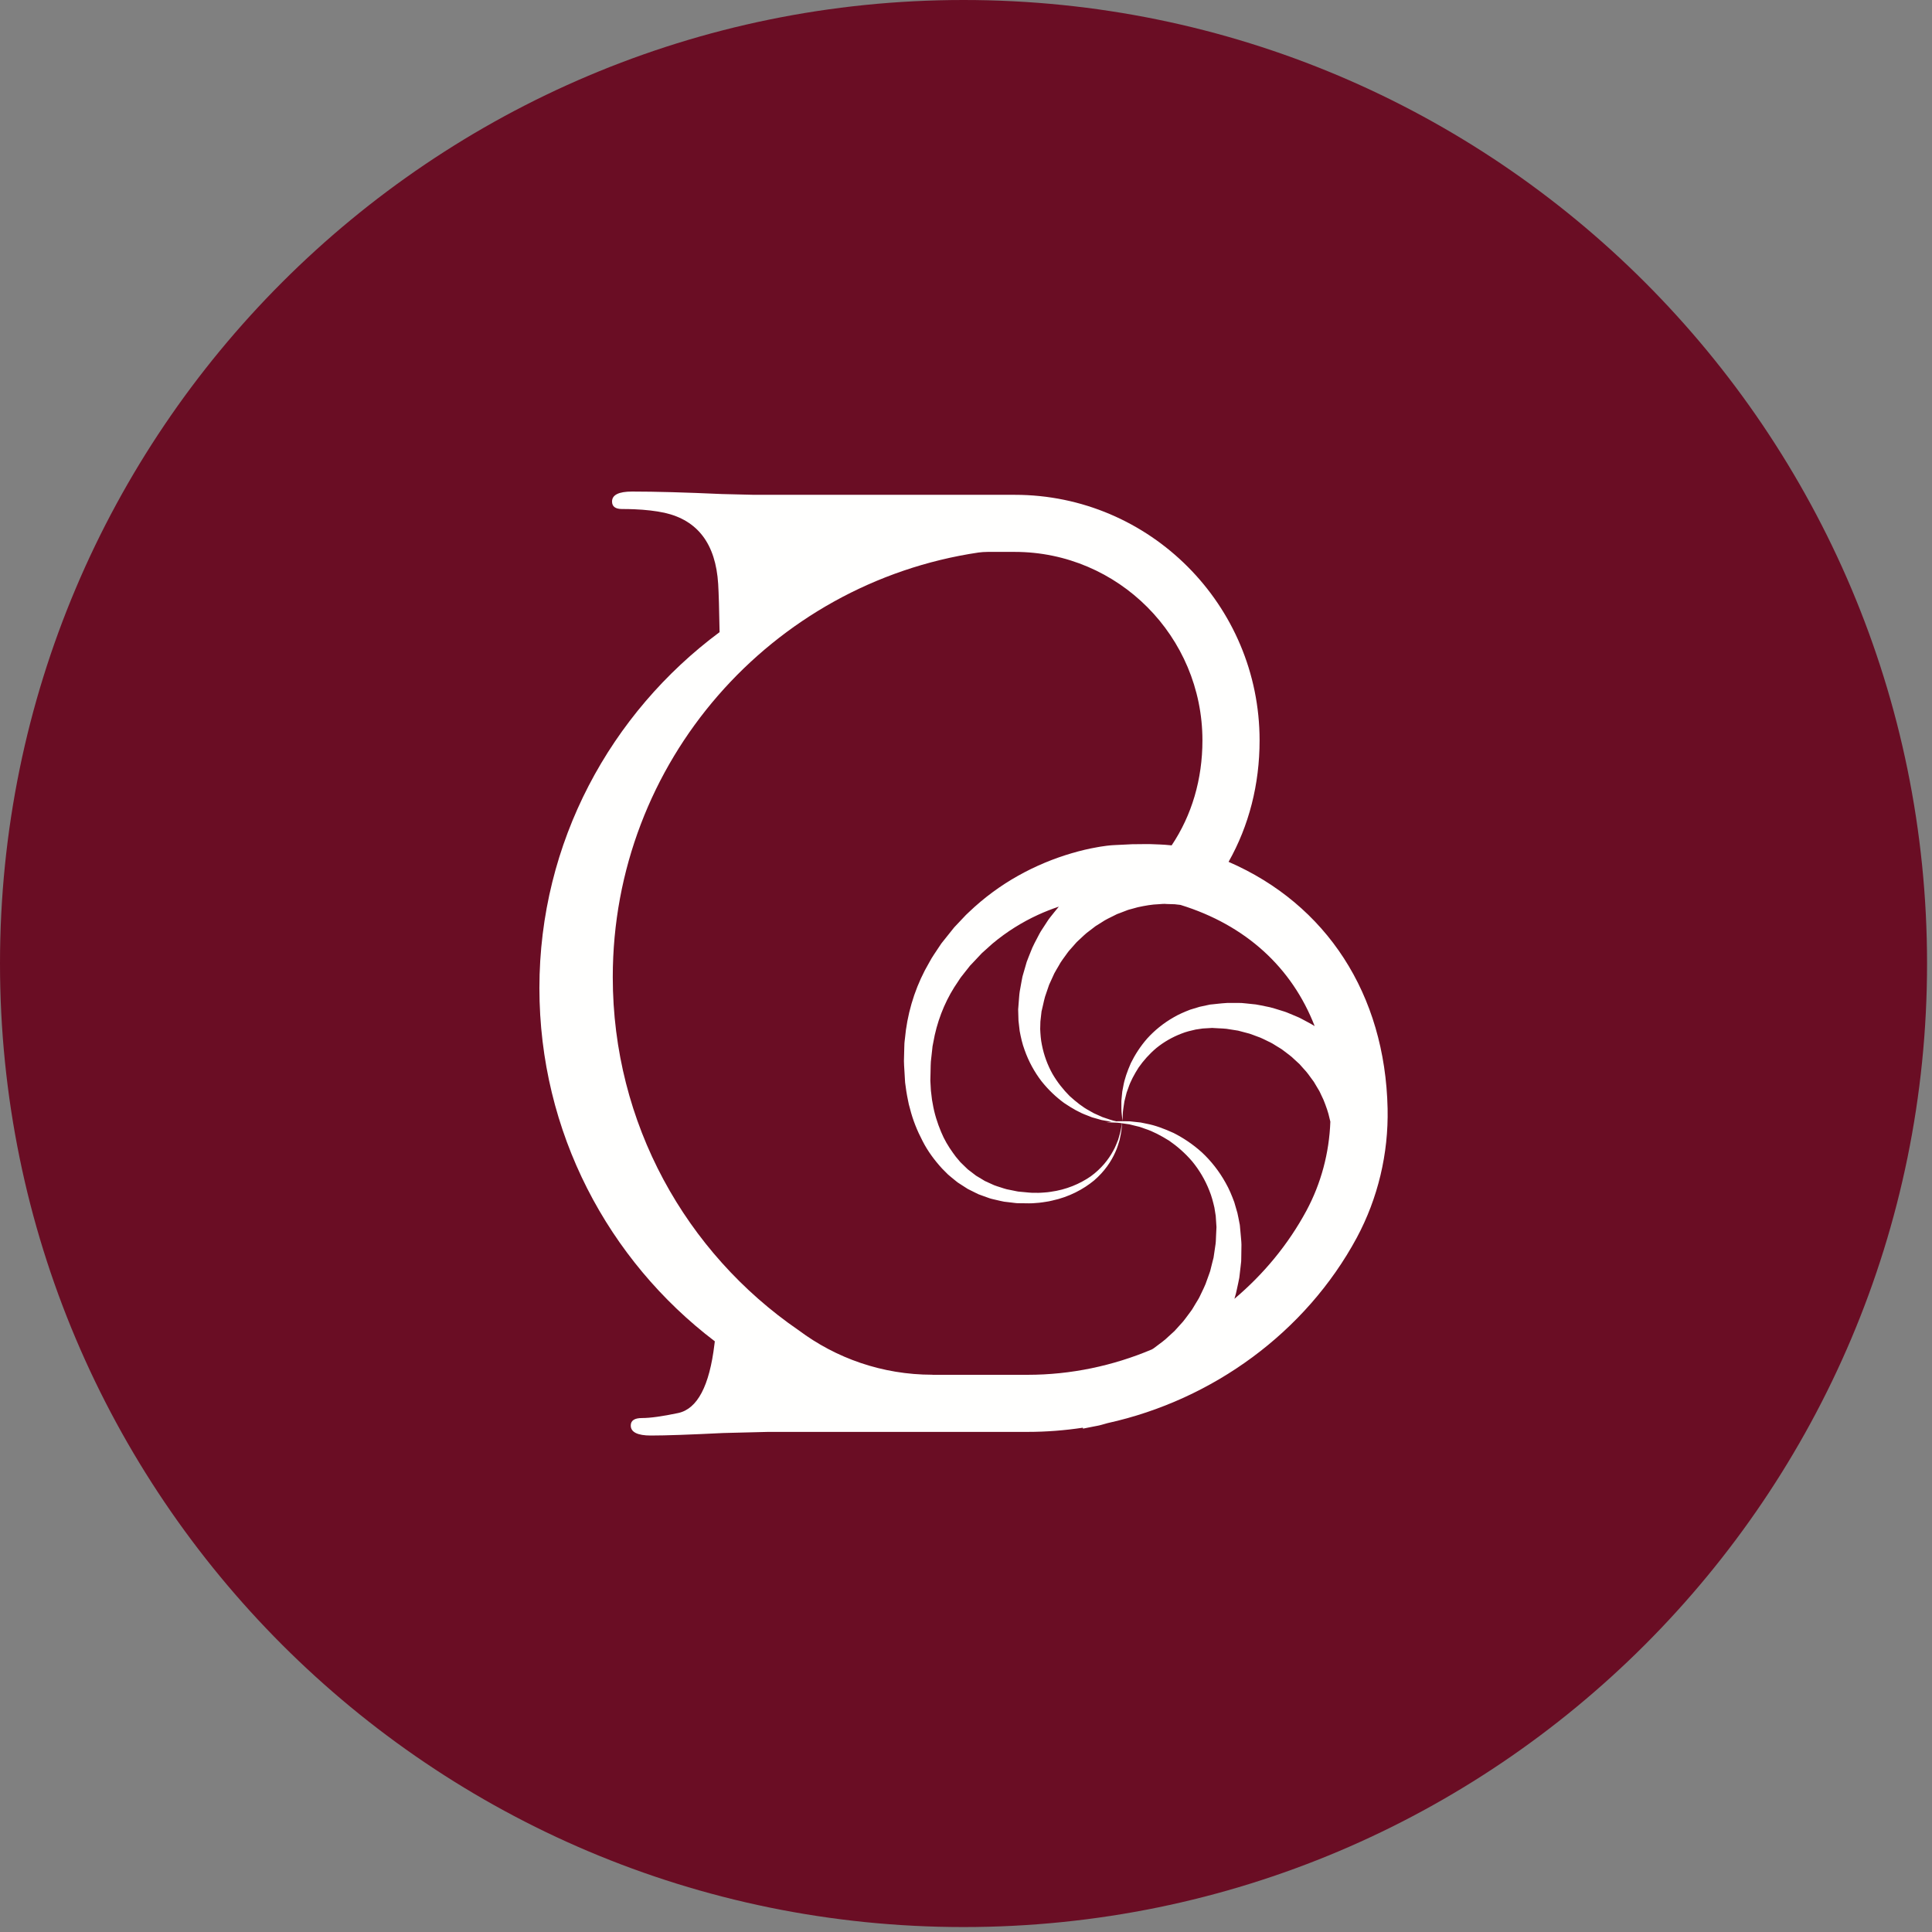 <?xml version="1.0" encoding="UTF-8"?>
<svg width="77px" height="77px" viewBox="0 0 77 77" version="1.1" xmlns="http://www.w3.org/2000/svg" xmlns:xlink="http://www.w3.org/1999/xlink">
    <rect x="0" y="0" width="77" height="77" fill="#808080" stroke="none"/>
    <title>logo_mini</title>
    <g id="Symbols" stroke="none" stroke-width="1" fill="none" fill-rule="evenodd">
        <g id="header_fixed" transform="translate(-22, -21)">
            <g id="Group-19" transform="translate(22, 21)">
                <path d="M38.402,76.803 C59.61,76.803 76.803,59.61 76.803,38.401 C76.803,17.193 59.61,1.39838443e-14 38.402,1.39838443e-14 C17.193,1.39838443e-14 1.25854598e-13,17.193 1.25854598e-13,38.401 C1.25854598e-13,59.61 17.193,76.803 38.402,76.803" id="Fill-13" fill="#6A0D24"></path>
                <path d="M55.303,44.181 C55.204,39.621 52.866,36.043 48.965,34.349 C49.777,32.91 50.201,31.264 50.201,29.509 C50.201,24.112 45.824,19.721 40.445,19.721 L40.442,19.721 L33.579,19.721 L30.056,19.721 L28.774,19.69 C27.315,19.624 26.12,19.591 25.192,19.591 L25.191,19.591 L25.19,19.591 C24.659,19.591 24.393,19.724 24.393,19.989 C24.393,20.187 24.526,20.287 24.792,20.287 L24.792,20.287 C24.793,20.287 24.793,20.287 24.794,20.287 C24.959,20.287 25.119,20.29 25.272,20.296 C25.731,20.315 26.136,20.362 26.484,20.437 C27.81,20.735 28.524,21.68 28.623,23.273 C28.645,23.638 28.664,24.278 28.679,25.194 C24.343,28.415 21.498,33.563 21.498,39.379 C21.498,45.125 24.243,50.23 28.489,53.458 L28.474,53.579 C28.275,55.239 27.794,56.151 27.031,56.316 C26.401,56.449 25.92,56.516 25.588,56.516 C25.289,56.516 25.139,56.615 25.139,56.814 C25.139,56.947 25.206,57.046 25.339,57.112 C25.472,57.179 25.672,57.213 25.938,57.213 C26.535,57.213 27.497,57.179 28.824,57.113 L30.621,57.068 L30.624,57.068 L37.181,57.068 L37.249,57.068 L40.957,57.068 L40.96,57.068 C41.7,57.068 42.434,57.01 43.158,56.901 L43.163,56.938 C43.163,56.938 43.229,56.925 43.353,56.9 C43.415,56.888 43.491,56.873 43.581,56.855 C43.626,56.847 43.674,56.837 43.726,56.827 C43.752,56.822 43.778,56.817 43.806,56.811 C43.839,56.803 43.873,56.793 43.909,56.784 C43.983,56.763 44.062,56.741 44.144,56.718 C48.333,55.794 52.042,53.098 54.074,49.33 C54.917,47.76 55.341,45.98 55.303,44.181 Z M48.482,48.916 L48.481,48.928 L48.477,49.02 L48.468,49.206 C48.46,49.329 48.463,49.453 48.447,49.576 L48.393,49.943 L48.366,50.125 L48.32,50.304 L48.231,50.661 C48.193,50.777 48.148,50.891 48.108,51.005 C48.038,51.237 47.916,51.449 47.819,51.665 C47.771,51.773 47.699,51.869 47.642,51.971 C47.578,52.07 47.529,52.175 47.456,52.266 C47.313,52.449 47.193,52.641 47.034,52.8 C46.959,52.882 46.886,52.964 46.813,53.045 C46.733,53.118 46.653,53.191 46.574,53.263 C46.425,53.413 46.252,53.53 46.093,53.652 C46.053,53.682 46.013,53.712 45.974,53.741 C45.951,53.755 45.928,53.769 45.906,53.782 C44.358,54.436 42.675,54.793 40.957,54.793 L37.399,54.793 L37.16,54.793 L37.16,54.79 C35.162,54.79 33.317,54.131 31.832,53.019 C31.827,53.016 31.822,53.012 31.817,53.009 C27.345,49.933 24.422,44.78 24.422,38.944 C24.422,30.356 30.749,23.246 38.996,22.021 C39.112,22.004 39.237,21.998 39.365,21.996 C39.43,21.995 39.495,21.995 39.561,21.996 L39.624,21.996 L40.442,21.996 C44.567,21.996 47.923,25.367 47.923,29.509 C47.923,31.059 47.5,32.492 46.696,33.692 C46.611,33.685 46.52,33.676 46.426,33.668 C46.356,33.663 46.284,33.658 46.21,33.656 C46.207,33.656 46.204,33.656 46.2,33.656 C46.095,33.652 45.983,33.648 45.866,33.643 C45.808,33.641 45.749,33.641 45.688,33.641 C45.628,33.642 45.567,33.643 45.504,33.643 C45.38,33.644 45.251,33.645 45.117,33.647 C44.985,33.653 44.849,33.66 44.708,33.667 C44.637,33.67 44.565,33.674 44.493,33.677 C44.457,33.679 44.42,33.681 44.383,33.683 L44.317,33.687 L44.255,33.692 C44.207,33.697 44.16,33.702 44.112,33.707 C44.07,33.713 44.028,33.719 43.986,33.725 C43.9,33.735 43.819,33.75 43.735,33.765 C43.4,33.823 43.06,33.903 42.711,34.006 C42.015,34.21 41.285,34.504 40.564,34.91 C39.887,35.29 39.222,35.774 38.615,36.354 C38.575,36.391 38.536,36.428 38.497,36.466 C38.343,36.629 38.188,36.793 38.032,36.958 C37.89,37.135 37.748,37.314 37.604,37.493 L37.551,37.56 L37.537,37.577 L37.531,37.585 C37.492,37.636 37.517,37.604 37.507,37.618 L37.485,37.651 L37.396,37.784 C37.337,37.872 37.278,37.961 37.219,38.05 C37.16,38.132 37.099,38.244 37.039,38.351 L36.86,38.674 C36.418,39.524 36.15,40.461 36.065,41.404 C36.059,41.462 36.049,41.521 36.046,41.58 L36.04,41.756 L36.031,42.107 C36.016,42.342 36.042,42.572 36.053,42.803 L36.063,42.976 L36.068,43.062 L36.071,43.105 L36.072,43.127 C36.075,43.164 36.074,43.143 36.075,43.154 L36.076,43.164 L36.121,43.488 C36.127,43.54 36.137,43.598 36.15,43.659 L36.185,43.837 L36.221,44.014 C36.235,44.071 36.251,44.127 36.267,44.183 C36.38,44.634 36.554,45.065 36.766,45.469 C36.972,45.877 37.247,46.245 37.547,46.573 C37.626,46.652 37.704,46.73 37.782,46.809 C37.826,46.849 37.872,46.886 37.918,46.924 C37.958,46.956 37.997,46.988 38.036,47.02 L38.163,47.123 L38.3,47.212 C38.391,47.27 38.481,47.328 38.571,47.386 C38.667,47.433 38.762,47.481 38.856,47.528 L38.997,47.597 L39.144,47.651 C39.241,47.686 39.338,47.72 39.434,47.755 C39.53,47.788 39.631,47.804 39.727,47.829 C39.825,47.85 39.921,47.877 40.018,47.893 C40.115,47.904 40.211,47.916 40.307,47.927 C40.403,47.936 40.497,47.956 40.591,47.954 C40.686,47.955 40.779,47.956 40.871,47.957 C40.919,47.957 40.964,47.958 41.01,47.959 C41.039,47.959 41.071,47.958 41.101,47.957 C41.118,47.957 41.133,47.957 41.152,47.956 L41.152,47.956 C41.153,47.956 41.153,47.956 41.154,47.956 C41.241,47.949 41.327,47.942 41.413,47.936 C41.499,47.929 41.592,47.911 41.679,47.899 C41.768,47.888 41.853,47.87 41.936,47.849 C42.608,47.705 43.176,47.4 43.601,47.05 C44.021,46.69 44.291,46.282 44.448,45.926 C44.533,45.75 44.575,45.58 44.621,45.438 C44.65,45.29 44.68,45.166 44.693,45.063 C44.707,44.909 44.717,44.809 44.72,44.769 C44.757,44.774 44.793,44.78 44.832,44.785 C44.889,44.793 44.95,44.8 45.013,44.811 C45.076,44.827 45.141,44.843 45.209,44.86 C45.277,44.876 45.347,44.894 45.42,44.911 C45.492,44.935 45.565,44.962 45.641,44.989 C45.946,45.087 46.267,45.258 46.596,45.462 C46.916,45.683 47.234,45.958 47.517,46.29 C47.795,46.628 48.031,47.023 48.2,47.456 C48.289,47.67 48.347,47.902 48.4,48.128 C48.417,48.238 48.435,48.349 48.453,48.46 C48.464,48.585 48.47,48.722 48.479,48.853 L48.482,48.903 L48.483,48.927 L48.484,48.934 C48.483,48.925 48.486,48.961 48.482,48.916 Z M40.579,40.242 L40.579,40.247 L40.58,40.27 L40.581,40.315 C40.585,40.438 40.586,40.554 40.592,40.679 C40.608,40.817 40.624,40.954 40.639,41.09 C40.688,41.35 40.743,41.598 40.831,41.835 C40.996,42.308 41.232,42.73 41.505,43.087 C41.784,43.44 42.094,43.727 42.403,43.955 C42.722,44.171 43.026,44.345 43.316,44.45 C43.387,44.478 43.455,44.507 43.522,44.531 C43.591,44.55 43.658,44.569 43.721,44.587 C43.785,44.605 43.845,44.622 43.903,44.639 C43.962,44.651 44.019,44.66 44.072,44.67 C44.158,44.684 44.233,44.699 44.303,44.709 C44.299,44.709 44.294,44.71 44.29,44.71 C44.164,44.722 44.097,44.728 44.097,44.728 C44.097,44.728 44.164,44.731 44.291,44.736 C44.354,44.738 44.431,44.741 44.522,44.745 C44.581,44.748 44.647,44.758 44.716,44.768 C44.709,44.808 44.692,44.906 44.665,45.059 C44.644,45.159 44.604,45.28 44.565,45.422 C44.507,45.558 44.454,45.72 44.357,45.883 C44.178,46.214 43.889,46.58 43.469,46.885 C43.044,47.179 42.497,47.417 41.87,47.5 C41.791,47.513 41.713,47.522 41.635,47.526 C41.555,47.53 41.48,47.54 41.395,47.54 C41.31,47.54 41.224,47.539 41.137,47.539 C41.066,47.538 40.973,47.525 40.892,47.519 C40.807,47.511 40.722,47.503 40.636,47.495 C40.55,47.491 40.466,47.464 40.381,47.45 C40.295,47.433 40.21,47.416 40.123,47.398 C40.038,47.378 39.955,47.346 39.87,47.32 C39.787,47.291 39.7,47.271 39.618,47.235 C39.537,47.198 39.455,47.161 39.373,47.124 L39.251,47.068 L39.134,46.997 C39.057,46.951 38.979,46.904 38.901,46.857 C38.828,46.802 38.756,46.746 38.683,46.69 L38.573,46.606 L38.473,46.51 C38.407,46.444 38.338,46.382 38.273,46.315 C38.213,46.244 38.153,46.171 38.092,46.099 C38.055,46.05 38.019,46 37.982,45.949 C37.797,45.692 37.631,45.416 37.508,45.113 C37.357,44.754 37.237,44.374 37.172,43.979 C37.163,43.931 37.152,43.881 37.145,43.833 L37.128,43.689 L37.111,43.547 L37.102,43.475 L37.097,43.394 L37.079,43.068 L37.086,42.774 C37.094,42.569 37.085,42.361 37.116,42.159 L37.15,41.854 L37.166,41.702 C37.173,41.652 37.186,41.603 37.195,41.553 C37.332,40.755 37.624,39.996 38.034,39.344 L38.188,39.112 C38.238,39.035 38.283,38.96 38.357,38.873 L38.457,38.745 L38.555,38.622 L38.654,38.496 L38.674,38.471 L38.677,38.468 C38.674,38.472 38.672,38.474 38.667,38.482 L38.673,38.475 L38.685,38.462 L38.736,38.409 C38.869,38.268 39.001,38.127 39.132,37.988 C39.274,37.861 39.415,37.734 39.554,37.609 C40.128,37.128 40.746,36.748 41.366,36.463 C41.645,36.335 41.925,36.226 42.2,36.134 C42.083,36.269 41.974,36.415 41.859,36.555 C41.774,36.657 41.709,36.776 41.633,36.886 C41.563,37 41.482,37.107 41.42,37.228 C41.298,37.469 41.16,37.701 41.068,37.958 C41.019,38.084 40.966,38.208 40.92,38.335 L40.807,38.725 L40.751,38.919 L40.713,39.117 L40.642,39.511 C40.621,39.642 40.617,39.775 40.604,39.906 L40.589,40.103 L40.581,40.2 L40.58,40.212 C40.577,40.262 40.58,40.229 40.579,40.242 Z M52.068,48.252 C51.341,49.6 50.359,50.785 49.198,51.764 C49.24,51.629 49.278,51.493 49.303,51.353 C49.333,51.209 49.367,51.066 49.393,50.921 L49.444,50.483 L49.468,50.265 L49.472,50.045 C49.474,49.899 49.476,49.754 49.478,49.609 C49.476,49.464 49.456,49.32 49.446,49.177 L49.426,48.963 L49.417,48.857 L49.415,48.844 C49.41,48.794 49.413,48.826 49.412,48.814 L49.411,48.808 L49.406,48.783 L49.396,48.734 C49.37,48.603 49.348,48.477 49.317,48.343 C49.276,48.199 49.234,48.055 49.192,47.912 C49.092,47.643 48.988,47.387 48.851,47.149 C48.587,46.671 48.257,46.259 47.898,45.925 C47.533,45.596 47.147,45.344 46.772,45.154 C46.389,44.98 46.03,44.847 45.698,44.786 C45.615,44.769 45.536,44.751 45.46,44.737 C45.382,44.729 45.307,44.72 45.235,44.713 C45.163,44.705 45.095,44.697 45.029,44.69 C44.963,44.687 44.9,44.688 44.84,44.687 C44.721,44.688 44.615,44.682 44.523,44.688 C44.514,44.689 44.507,44.69 44.498,44.691 C44.459,44.682 44.416,44.673 44.369,44.662 C44.288,44.642 44.199,44.608 44.097,44.575 C44.047,44.558 43.994,44.542 43.939,44.522 C43.886,44.498 43.83,44.473 43.772,44.447 C43.714,44.421 43.654,44.394 43.591,44.366 C43.531,44.334 43.47,44.297 43.406,44.261 C43.149,44.124 42.89,43.918 42.63,43.682 C42.38,43.432 42.141,43.135 41.943,42.793 C41.751,42.447 41.605,42.056 41.525,41.644 C41.481,41.439 41.467,41.224 41.457,41.015 C41.46,40.915 41.462,40.814 41.465,40.713 C41.475,40.6 41.492,40.476 41.505,40.357 L41.51,40.312 L41.513,40.29 L41.514,40.284 C41.513,40.293 41.516,40.257 41.513,40.302 L41.515,40.292 L41.534,40.21 L41.572,40.046 C41.599,39.938 41.617,39.828 41.651,39.721 L41.759,39.404 L41.813,39.246 L41.883,39.094 L42.02,38.793 C42.072,38.695 42.131,38.602 42.185,38.507 C42.285,38.312 42.427,38.144 42.548,37.969 C42.609,37.881 42.688,37.807 42.755,37.726 C42.828,37.649 42.888,37.564 42.968,37.495 C43.124,37.356 43.262,37.206 43.428,37.092 C43.507,37.031 43.586,36.97 43.664,36.911 C43.747,36.859 43.829,36.808 43.91,36.757 C44.067,36.648 44.239,36.573 44.399,36.492 C44.439,36.472 44.479,36.452 44.518,36.432 C44.56,36.416 44.601,36.401 44.642,36.386 C44.723,36.354 44.803,36.324 44.881,36.294 C44.958,36.26 45.039,36.242 45.117,36.221 C45.194,36.2 45.27,36.179 45.345,36.158 C45.646,36.093 45.922,36.045 46.17,36.038 C46.231,36.033 46.29,36.029 46.348,36.025 C46.405,36.019 46.451,36.028 46.499,36.029 C46.594,36.033 46.679,36.036 46.756,36.037 C46.776,36.037 46.793,36.036 46.814,36.038 C46.839,36.041 46.864,36.044 46.887,36.047 C46.935,36.052 46.98,36.057 47.021,36.062 C47.032,36.064 47.04,36.065 47.05,36.066 C49.648,36.868 51.492,38.561 52.396,40.895 C52.227,40.789 52.046,40.7 51.87,40.604 C51.76,40.541 51.638,40.501 51.523,40.449 C51.404,40.403 51.29,40.345 51.168,40.309 C50.922,40.236 50.681,40.147 50.427,40.105 C50.301,40.08 50.176,40.052 50.05,40.032 L49.668,39.992 L49.478,39.974 L49.287,39.972 L48.908,39.973 C48.782,39.976 48.657,39.995 48.533,40.005 L48.348,40.025 L48.255,40.034 L48.244,40.035 C48.195,40.041 48.227,40.038 48.215,40.039 L48.21,40.04 L48.189,40.045 L48.147,40.054 C48.034,40.078 47.927,40.099 47.812,40.126 C47.686,40.164 47.56,40.203 47.436,40.24 C47.202,40.331 46.98,40.424 46.775,40.546 C46.363,40.78 46.01,41.072 45.725,41.386 C45.444,41.706 45.231,42.044 45.071,42.369 C44.925,42.702 44.815,43.014 44.767,43.301 C44.754,43.372 44.739,43.44 44.728,43.506 C44.721,43.574 44.715,43.638 44.709,43.7 C44.704,43.762 44.698,43.821 44.693,43.878 L44.693,44.04 C44.695,44.143 44.691,44.234 44.698,44.313 C44.706,44.392 44.713,44.459 44.719,44.513 C44.731,44.621 44.737,44.678 44.737,44.678 C44.737,44.678 44.74,44.62 44.745,44.512 C44.747,44.458 44.75,44.392 44.754,44.314 C44.759,44.236 44.777,44.147 44.79,44.048 C44.798,43.999 44.806,43.947 44.814,43.893 C44.828,43.84 44.842,43.784 44.856,43.725 C44.871,43.668 44.886,43.608 44.902,43.545 C44.924,43.484 44.946,43.422 44.97,43.357 C45.055,43.096 45.204,42.823 45.38,42.545 C45.571,42.273 45.807,42.004 46.091,41.766 C46.38,41.532 46.718,41.335 47.085,41.195 C47.267,41.121 47.464,41.074 47.655,41.032 C47.747,41.018 47.839,41.005 47.932,40.991 C48.039,40.982 48.157,40.978 48.269,40.971 L48.312,40.968 L48.333,40.967 L48.339,40.967 C48.33,40.968 48.366,40.964 48.32,40.969 L48.33,40.97 L48.408,40.974 L48.566,40.983 C48.67,40.99 48.775,40.989 48.879,41.003 L49.189,41.052 L49.343,41.076 L49.494,41.116 L49.794,41.195 C49.892,41.227 49.988,41.266 50.084,41.301 C50.279,41.362 50.456,41.466 50.637,41.55 C50.727,41.591 50.808,41.653 50.894,41.702 C50.976,41.756 51.064,41.798 51.14,41.861 C51.293,41.982 51.453,42.085 51.585,42.22 C51.653,42.283 51.721,42.345 51.789,42.407 C51.849,42.475 51.91,42.542 51.969,42.609 C52.094,42.736 52.19,42.882 52.29,43.016 L52.364,43.116 C52.385,43.152 52.406,43.187 52.427,43.223 C52.468,43.292 52.509,43.36 52.549,43.428 C52.592,43.492 52.621,43.564 52.653,43.632 C52.685,43.7 52.716,43.766 52.747,43.831 C52.854,44.097 52.942,44.343 52.988,44.569 C52.999,44.615 53.01,44.66 53.021,44.704 C52.977,45.948 52.651,47.167 52.068,48.252 L52.068,48.252 Z" id="Fill-14" fill="#FFFFFE"></path>
            </g>
        </g>
    </g>
</svg>